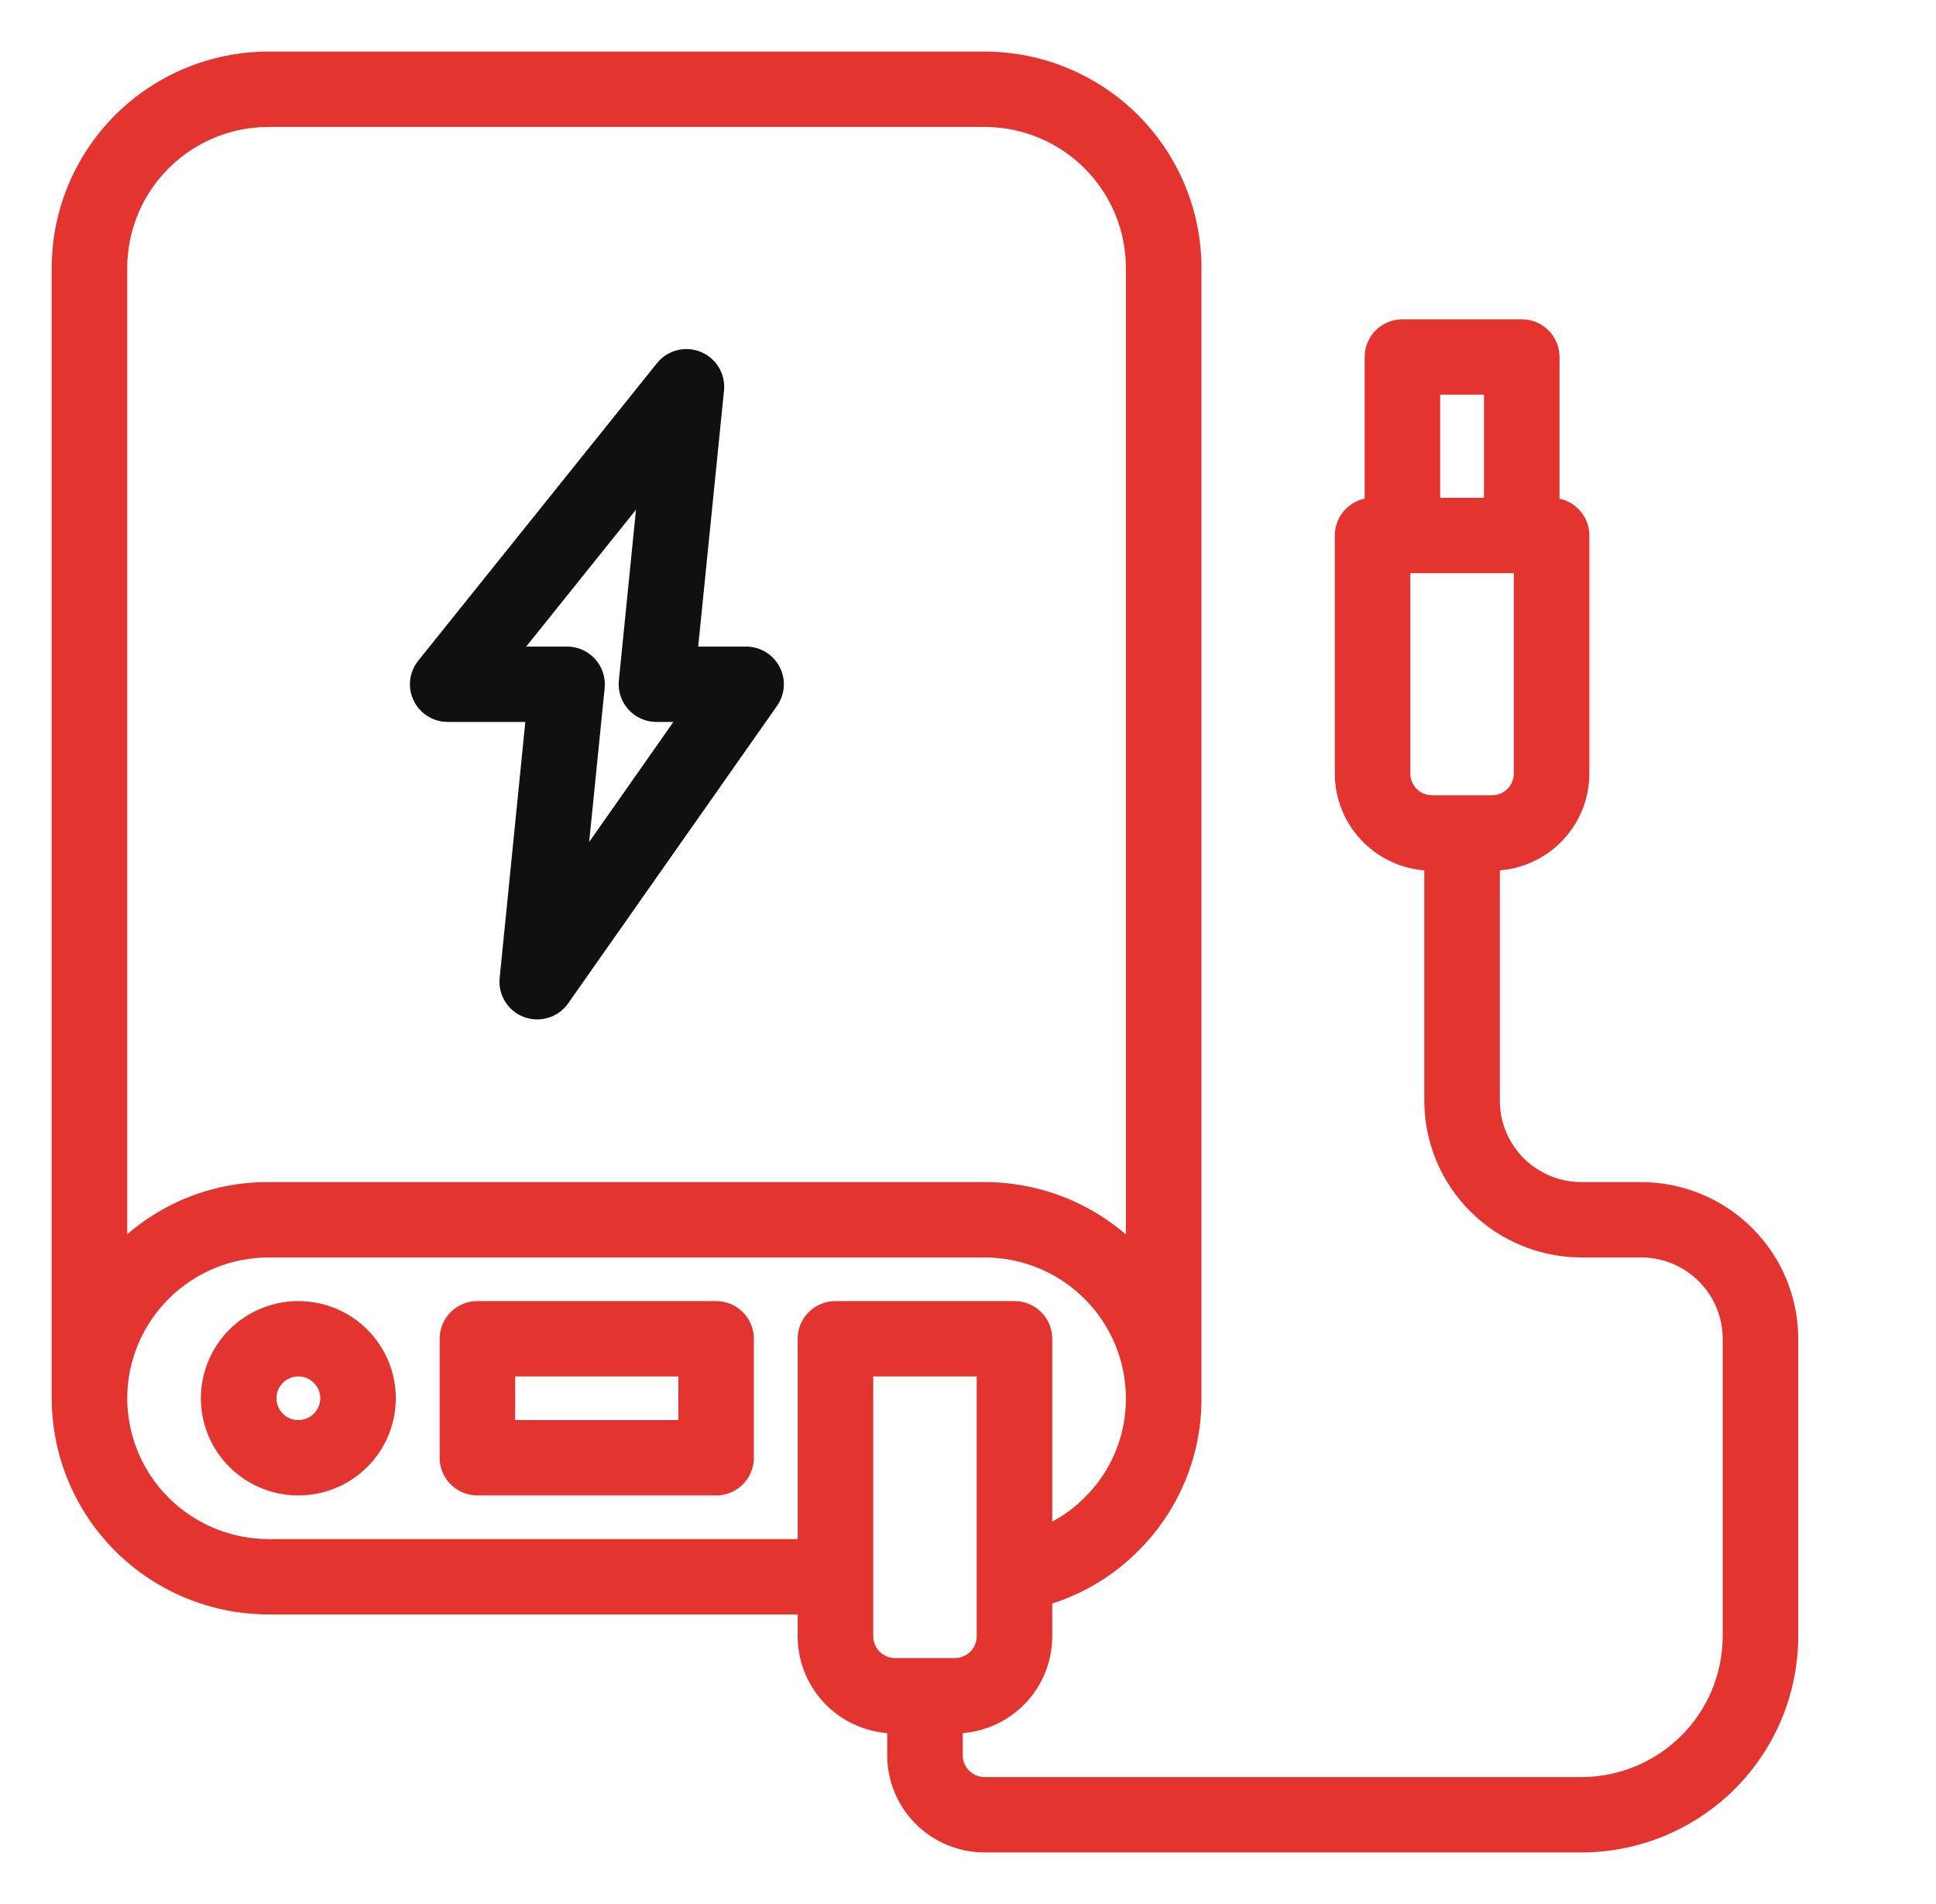 <svg width="61" height="60" viewBox="0 0 61 60" fill="none" xmlns="http://www.w3.org/2000/svg">
<path d="M9.401 41.25C8.843 41.25 8.297 41.415 7.834 41.724C7.37 42.033 7.008 42.472 6.795 42.986C6.581 43.5 6.525 44.066 6.634 44.611C6.743 45.157 7.012 45.658 7.406 46.051C7.801 46.445 8.303 46.712 8.85 46.821C9.397 46.929 9.965 46.874 10.48 46.661C10.995 46.448 11.436 46.088 11.746 45.625C12.056 45.163 12.221 44.619 12.221 44.062C12.221 43.317 11.924 42.601 11.395 42.074C10.866 41.546 10.149 41.25 9.401 41.25ZM9.401 45C9.215 45 9.033 44.945 8.878 44.842C8.724 44.739 8.603 44.593 8.532 44.421C8.461 44.25 8.442 44.062 8.479 43.88C8.515 43.698 8.604 43.531 8.736 43.4C8.867 43.269 9.035 43.179 9.217 43.143C9.4 43.107 9.589 43.125 9.76 43.196C9.932 43.267 10.079 43.388 10.182 43.542C10.286 43.696 10.341 43.877 10.341 44.062C10.341 44.311 10.242 44.55 10.065 44.725C9.889 44.901 9.65 45 9.401 45Z" fill="#E4342F" stroke="#E4342F" stroke-width="0.5"/>
<path d="M22.563 41.25H15.042C14.792 41.25 14.553 41.349 14.377 41.525C14.201 41.7 14.102 41.939 14.102 42.188V45.938C14.102 46.186 14.201 46.425 14.377 46.6C14.553 46.776 14.792 46.875 15.042 46.875H22.563C22.812 46.875 23.052 46.776 23.228 46.6C23.404 46.425 23.503 46.186 23.503 45.938V42.188C23.503 41.939 23.404 41.7 23.228 41.525C23.052 41.349 22.812 41.25 22.563 41.25ZM21.623 45H15.982V43.125H21.623V45Z" fill="#E4342F" stroke="#E4342F" stroke-width="0.5"/>
<path d="M51.708 37.5H49.828C49.08 37.5 48.362 37.204 47.834 36.676C47.305 36.149 47.008 35.433 47.008 34.688V27.188C47.755 27.188 48.473 26.891 49.002 26.364C49.531 25.836 49.828 25.121 49.828 24.375V16.875C49.828 16.626 49.729 16.388 49.553 16.212C49.376 16.036 49.137 15.938 48.888 15.938V11.25C48.888 11.001 48.789 10.763 48.612 10.587C48.436 10.411 48.197 10.312 47.948 10.312H44.187C43.938 10.312 43.699 10.411 43.522 10.587C43.346 10.763 43.247 11.001 43.247 11.25V15.938C42.997 15.938 42.758 16.036 42.582 16.212C42.406 16.388 42.307 16.626 42.307 16.875V24.375C42.307 25.121 42.604 25.836 43.133 26.364C43.662 26.891 44.379 27.188 45.127 27.188V34.688C45.129 35.93 45.624 37.122 46.506 38C47.387 38.879 48.582 39.373 49.828 39.375H51.708C52.456 39.375 53.174 39.671 53.703 40.199C54.232 40.726 54.529 41.442 54.529 42.188V51.562C54.527 52.805 54.032 53.997 53.15 54.875C52.269 55.754 51.074 56.248 49.828 56.25H31.024C30.775 56.25 30.536 56.151 30.36 55.975C30.183 55.8 30.084 55.561 30.084 55.312V54.375C30.832 54.375 31.55 54.079 32.079 53.551C32.608 53.024 32.905 52.308 32.905 51.562V50.344C33.952 50.043 34.905 49.48 35.673 48.709C36.289 48.102 36.777 47.378 37.109 46.58C37.441 45.782 37.61 44.926 37.606 44.062V8.438C37.604 6.698 36.91 5.03 35.676 3.799C34.442 2.569 32.769 1.877 31.024 1.875H8.46C6.715 1.877 5.043 2.569 3.809 3.799C2.575 5.03 1.881 6.698 1.879 8.438V44.062C1.881 45.802 2.575 47.47 3.809 48.701C5.043 49.931 6.715 50.623 8.46 50.625H25.383V51.562C25.383 52.308 25.68 53.024 26.209 53.551C26.738 54.079 27.456 54.375 28.204 54.375V55.312C28.204 56.058 28.501 56.774 29.03 57.301C29.559 57.829 30.276 58.125 31.024 58.125H49.828C51.573 58.123 53.246 57.431 54.48 56.201C55.713 54.97 56.407 53.302 56.409 51.562V42.188C56.408 40.945 55.912 39.753 55.031 38.875C54.15 37.996 52.955 37.502 51.708 37.5ZM45.127 12.188H47.008V15.938H45.127V12.188ZM44.187 24.375V17.812H47.948V24.375C47.948 24.624 47.849 24.862 47.672 25.038C47.496 25.214 47.257 25.312 47.008 25.312H45.127C44.878 25.312 44.639 25.214 44.462 25.038C44.286 24.862 44.187 24.624 44.187 24.375ZM3.759 8.438C3.761 7.195 4.257 6.003 5.138 5.125C6.019 4.246 7.214 3.751 8.46 3.75H31.024C32.271 3.751 33.466 4.246 34.347 5.125C35.228 6.003 35.724 7.195 35.725 8.438V39.479C35.114 38.853 34.383 38.355 33.576 38.015C32.769 37.675 31.901 37.5 31.024 37.5H8.46C7.596 37.496 6.74 37.664 5.942 37.994C5.144 38.323 4.42 38.809 3.812 39.421C3.793 39.44 3.777 39.46 3.759 39.478V8.438ZM25.383 42.188V48.75H8.46C7.214 48.748 6.019 48.254 5.138 47.375C4.257 46.497 3.761 45.305 3.759 44.062C3.761 42.82 4.257 41.629 5.139 40.75C6.02 39.872 7.214 39.377 8.46 39.375H31.024C32.271 39.377 33.466 39.871 34.347 40.75C35.228 41.628 35.724 42.82 35.725 44.062C35.728 44.679 35.607 45.29 35.37 45.86C35.132 46.429 34.783 46.946 34.342 47.378C33.93 47.79 33.442 48.119 32.905 48.348V42.188C32.905 41.939 32.806 41.7 32.629 41.525C32.453 41.349 32.214 41.25 31.965 41.25H26.323C26.074 41.25 25.835 41.349 25.659 41.525C25.482 41.7 25.383 41.939 25.383 42.188ZM27.264 51.562V43.125H31.024V51.562C31.024 51.811 30.925 52.05 30.749 52.225C30.573 52.401 30.334 52.5 30.084 52.5H28.204C27.955 52.5 27.715 52.401 27.539 52.225C27.363 52.05 27.264 51.811 27.264 51.562Z" fill="#E4342F" stroke="#E4342F" stroke-width="0.5"/>
<path d="M14.102 22.5H16.828L15.992 30.844C15.971 31.05 16.02 31.257 16.13 31.433C16.24 31.609 16.405 31.744 16.6 31.816C16.795 31.888 17.008 31.893 17.207 31.832C17.405 31.77 17.578 31.645 17.697 31.475L24.278 22.1C24.377 21.959 24.435 21.794 24.446 21.622C24.457 21.451 24.421 21.28 24.341 21.128C24.261 20.975 24.14 20.848 23.993 20.759C23.845 20.671 23.676 20.624 23.504 20.625H21.722L22.564 12.281C22.584 12.08 22.538 11.877 22.434 11.704C22.329 11.531 22.171 11.396 21.983 11.319C21.796 11.243 21.588 11.229 21.391 11.28C21.195 11.331 21.02 11.444 20.894 11.602L13.372 20.977C13.262 21.114 13.193 21.28 13.172 21.455C13.152 21.63 13.182 21.808 13.258 21.966C13.334 22.126 13.454 22.26 13.603 22.354C13.752 22.449 13.925 22.499 14.102 22.5ZM20.372 15.248L19.748 21.469C19.735 21.599 19.749 21.731 19.79 21.855C19.831 21.98 19.898 22.094 19.986 22.191C20.074 22.289 20.182 22.366 20.302 22.419C20.422 22.473 20.552 22.5 20.683 22.5H21.698L18.219 27.46L18.803 21.656C18.816 21.526 18.801 21.393 18.76 21.269C18.719 21.144 18.652 21.029 18.563 20.932C18.474 20.835 18.366 20.757 18.245 20.704C18.125 20.651 17.994 20.624 17.863 20.625H16.058L20.372 15.248Z" fill="#101010" stroke="#101010" stroke-width="0.5"/>
</svg>
